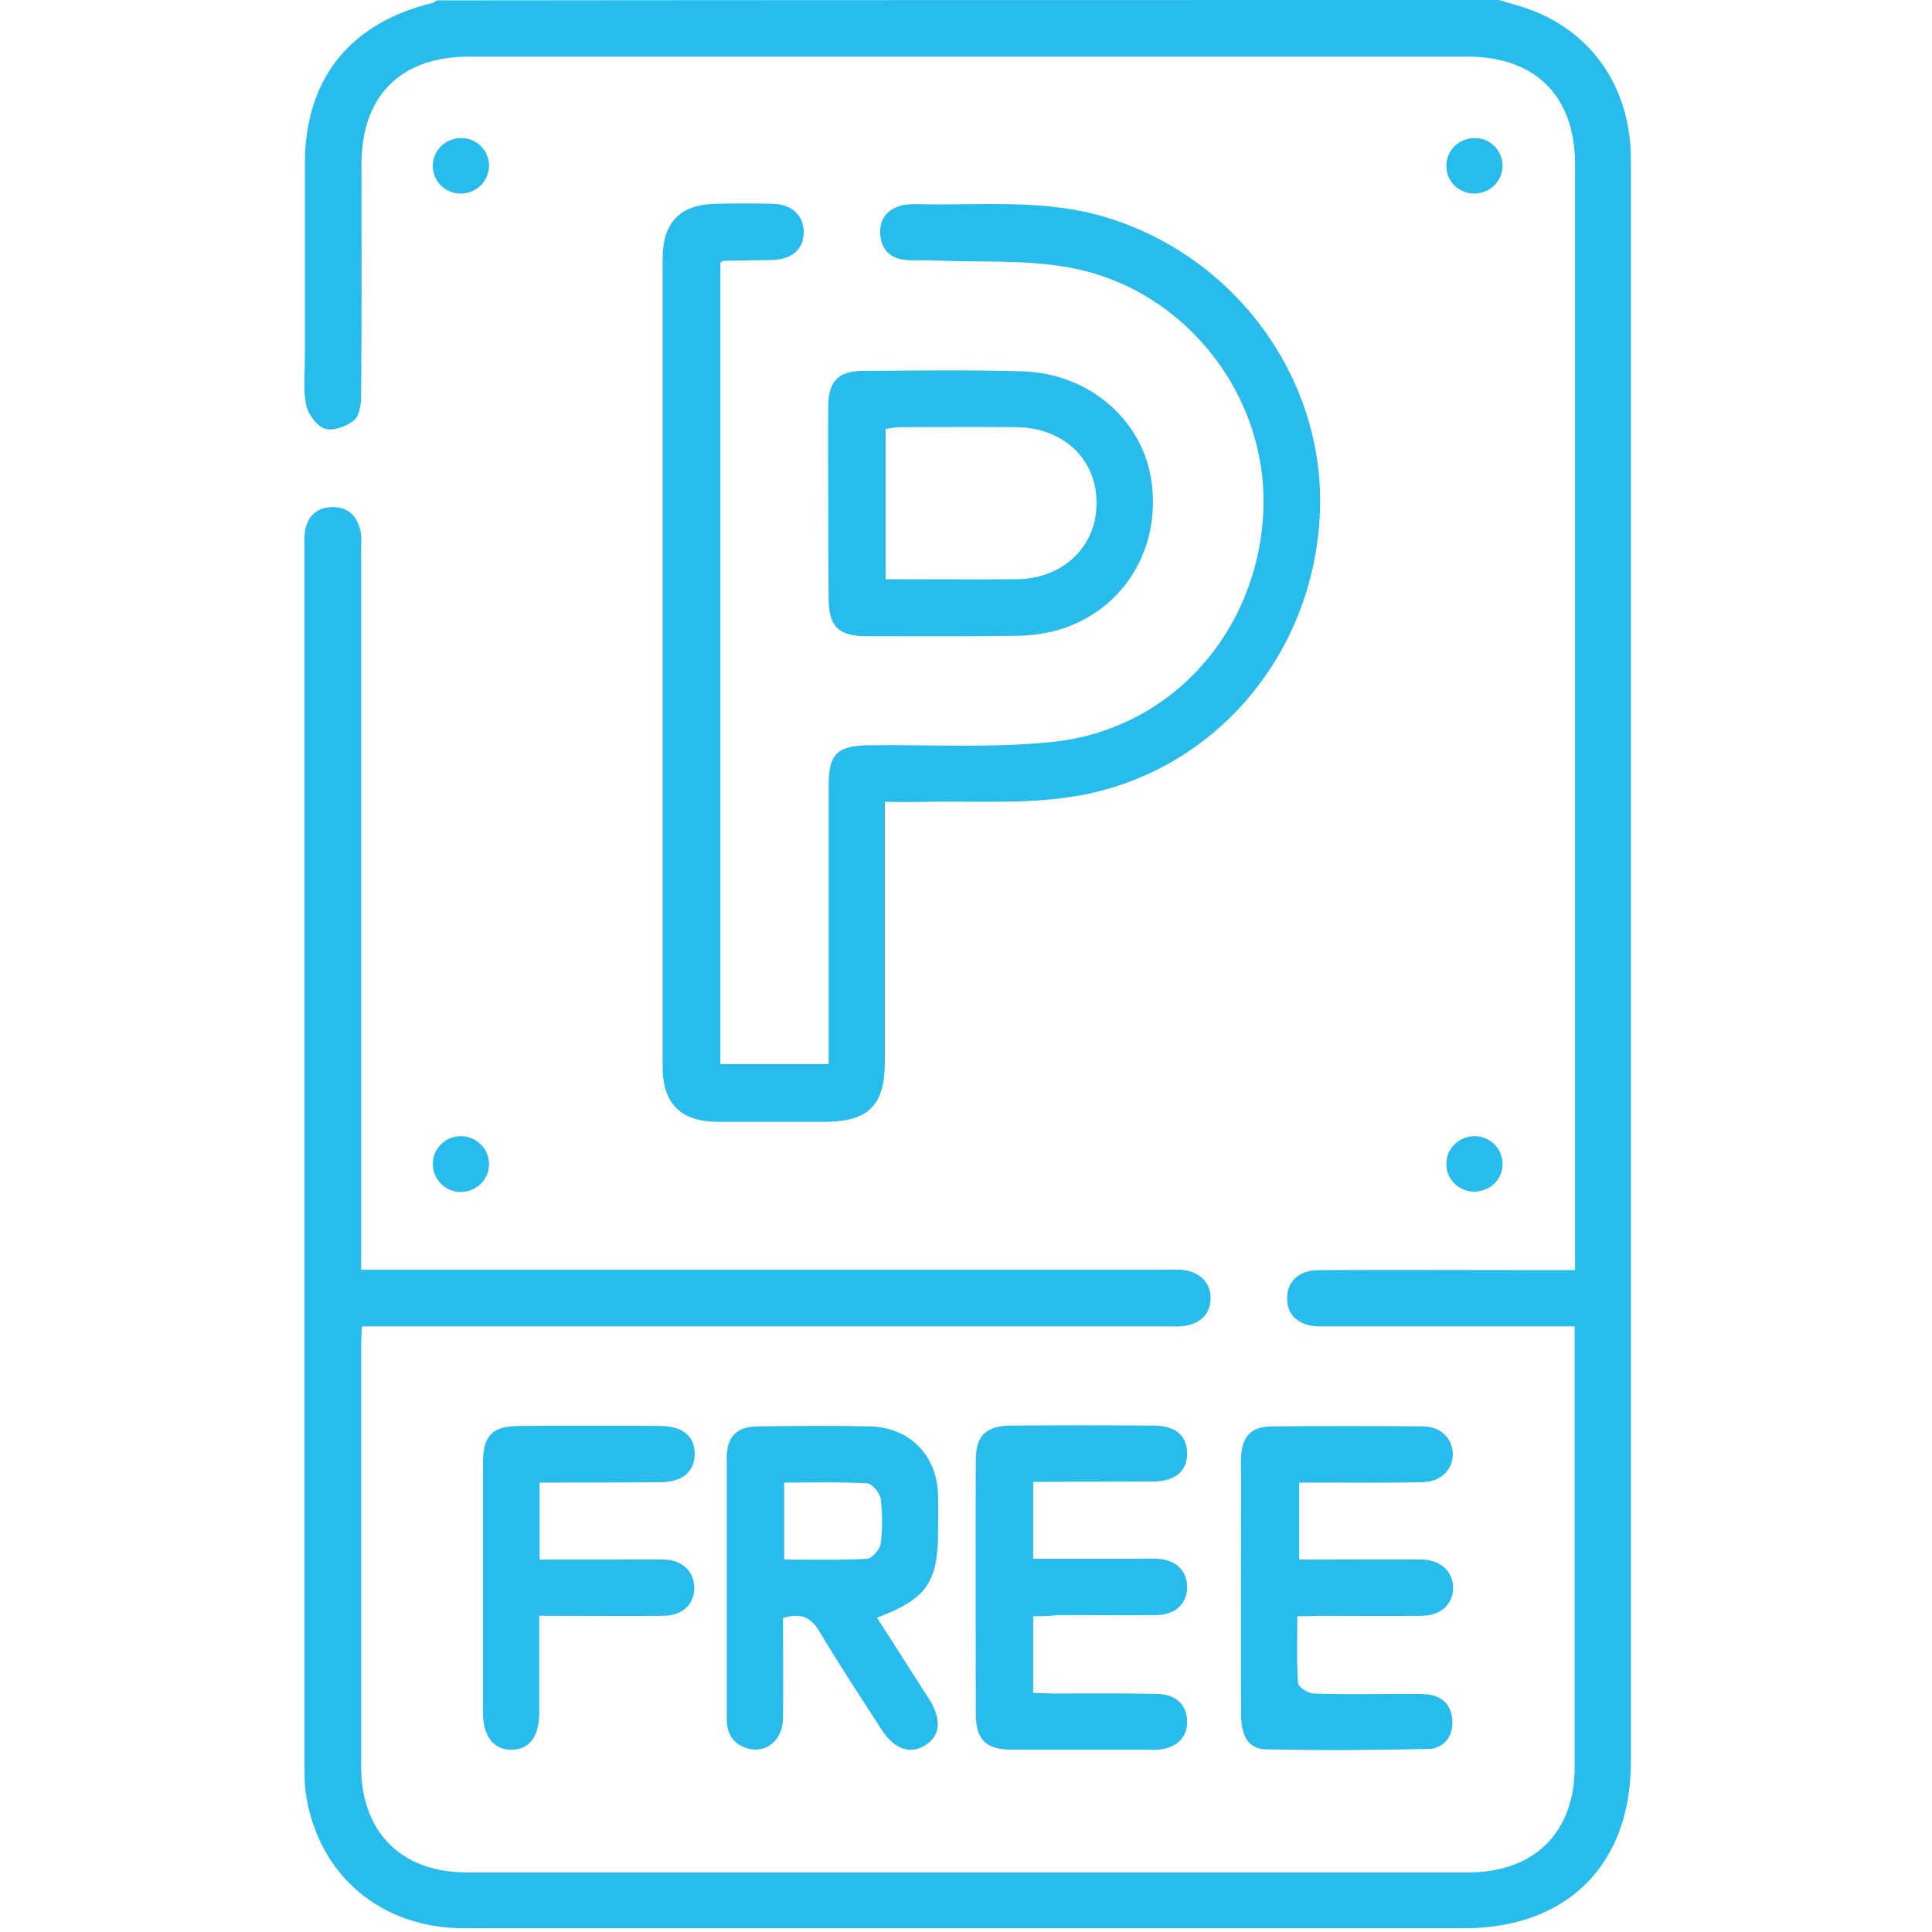 <svg xmlns="http://www.w3.org/2000/svg" xmlns:xlink="http://www.w3.org/1999/xlink" id="Layer_1" x="0px" y="0px" width="512px" height="512px" viewBox="0 0 512 512" style="enable-background:new 0 0 512 512;" xml:space="preserve"><style type="text/css">	.st0{fill:#28BCEC;}</style><g>	<path class="st0" d="M397.2,0c3,0.9,6.1,1.7,9,2.8c16.3,6.4,26,21.1,26,39.4c0,70,0,140.1,0,210.1c0,71.5,0,143.1,0,214.6  c0,27.3-16.9,44.1-44.2,44.1c-88.4,0-176.7,0-265.1,0c-21.7,0-38.1-13.7-41.7-34.7c-0.5-2.8-0.5-5.6-0.5-8.4  c0-107.6,0-215.3,0-322.9c0-1.3-0.1-2.7,0.1-4c0.6-4,2.9-6.4,6.9-6.6c4.3-0.2,6.9,2.1,7.8,6.2c0.4,1.8,0.2,3.6,0.2,5.5  c0,61.2,0,122.4,0,183.7c0,2,0,4,0,6.7c2.1,0,4.1,0,6,0c68.9,0,137.8,0,206.7,0c1.5,0,3-0.1,4.5,0c4.9,0.3,8.1,3.4,7.9,7.8  c-0.1,4.2-3.1,6.9-8,7.2c-1.5,0.1-3,0-4.5,0c-68.7,0-137.4,0-206.2,0c-2,0-3.9,0-6.2,0c-0.1,2.1-0.2,3.7-0.2,5.3  c0,37.1,0,74.2,0,111.3c0,17.4,10.6,28.1,27.9,28.1c88.5,0,177,0,265.6,0c17.4,0,28.1-10.6,28.1-27.9c0-37.1,0-74.2,0-111.3  c0-1.6,0-3.3,0-5.5c-2.2,0-4,0-5.7,0c-19.5,0-38.9,0-58.4,0c-1.3,0-2.7,0-4,0c-5.1-0.2-8.2-3.1-8.1-7.5c0-4.4,3.2-7.4,8.3-7.4  c20-0.1,39.9,0,59.9,0c2.5,0,5,0,8.1,0c0-2,0-3.8,0-5.6c0-95.8,0-191.6,0-287.5c0-18-10.5-28.5-28.5-28.5c-88.2,0-176.4,0-264.6,0  c-18.1,0-28.5,10.4-28.5,28.5c0,20.3,0.1,40.6-0.1,60.9c0,2.4-0.3,5.6-1.8,6.9c-1.9,1.7-5.6,3-7.8,2.3c-2.2-0.7-4.5-3.9-5-6.4  c-0.8-4-0.3-8.3-0.3-12.4c0-17.1,0-34.3,0-51.4c0-22.4,11.8-37.2,33.7-42.6c0.5-0.1,0.9-0.4,1.3-0.7C209.5,0,303.4,0,397.2,0z"></path>	<path class="st0" d="M234.5,212.5c0,23.4,0,46,0,68.7c0,11.8-4.3,16.1-16.2,16.1c-9.3,0-18.6,0-27.9,0c-10,0-14.8-4.8-14.8-14.6  c0-71.4,0-142.7,0-214.1c0-9.7,4.7-14.5,14.3-14.6c5-0.1,10-0.1,15,0c5.1,0.2,8.1,3.2,8.1,7.6c-0.1,4.5-3,7.1-8.3,7.3  c-4.3,0.1-8.6,0.1-13,0.2c-0.1,0-0.3,0.2-0.8,0.5c0,70.5,0,141.3,0,212.4c9.4,0,18.8,0,28.7,0c0-2,0-3.7,0-5.5  c0-22.8,0-45.6,0-68.4c0-8.3,2.3-10.5,10.7-10.6c16.3-0.2,32.7,0.8,48.8-0.9c31.5-3.4,54.3-29.3,55.7-61.2  c1.3-30.3-20.4-58.6-50.9-64.4c-11.9-2.3-24.5-1.4-36.7-2c-2.3-0.1-4.7,0.1-7-0.1c-4-0.3-6.5-2.5-6.9-6.5c-0.4-4.3,1.8-7,5.8-8  c1.3-0.3,2.6-0.3,4-0.3c15.7,0.4,31.6-1.3,47.2,2.7c35.8,9.4,60.9,42.6,59.5,78.9c-1.5,37.9-28.3,69.5-65.4,75.4  c-13.2,2.1-26.9,1.1-40.3,1.4C241,212.6,238,212.5,234.5,212.5z"></path>	<path class="st0" d="M219.5,133.3c0-8.6-0.1-17.3,0-25.9c0.1-6.4,2.7-9.1,9.2-9.1c14-0.1,27.9-0.3,41.9,0.1  c18.3,0.4,32.9,13.4,34.7,30.3c2,17.9-8.4,33.7-25.4,38.4c-3.5,0.9-7.2,1.4-10.8,1.4c-13.1,0.2-26.3,0.1-39.4,0.1  c-7.6,0-10.1-2.6-10.1-10.2C219.5,150,219.5,141.6,219.5,133.3z M234.7,153.5c12,0,23.4,0.1,34.9,0c12.2-0.2,20.9-8.6,21-20  c0.1-11.7-8.6-20.1-21.2-20.3c-10.3-0.1-20.6,0-30.9,0c-1.3,0-2.5,0.3-3.8,0.5C234.7,127,234.7,139.9,234.7,153.5z"></path>	<path class="st0" d="M232.4,428.7c4.8,7.4,9.3,14.6,13.9,21.7c3.3,5.3,2.9,9.7-1.2,12.2c-4,2.4-8.2,0.9-11.5-4.3  c-5.5-8.5-11.1-17-16.3-25.7c-2.3-4-5-5.3-9.8-3.8c0,8.8,0.1,17.7,0,26.6c-0.1,6-4.8,9.6-9.9,7.8c-3.6-1.3-5-4-5-7.7  c0-23.1,0-46.2,0-69.3c0-5.5,2.7-8.2,8.4-8.2c9.8-0.1,19.6-0.2,29.4,0c10.7,0.2,18,7.7,18.2,18.4c0.1,3.2,0,6.3,0,9.5  C248.6,419.3,245.5,423.8,232.4,428.7z M207.8,392.9c0,7.2,0,13.6,0,20.4c7.5,0,14.8,0.2,22-0.2c1.3-0.1,3.4-2.5,3.6-4  c0.5-3.9,0.5-8,0-11.9c-0.2-1.5-2.2-4-3.6-4.1C222.6,392.7,215.3,392.9,207.8,392.9z"></path>	<path class="st0" d="M273.8,428.3c0,7,0,13.4,0,20.3c1.9,0.1,3.7,0.2,5.4,0.2c9.1,0,18.3-0.1,27.4,0.1c5,0.1,7.8,2.8,8,7  c0.2,4.5-2.8,7.4-7.8,7.8c-0.7,0.1-1.3,0-2,0c-12.1,0-24.3,0-36.4,0c-7.1,0-9.8-2.6-9.8-9.5c0-22.4-0.1-44.9,0-67.3  c0-6.4,2.7-9,9.1-9.1c12.6-0.1,25.3-0.1,37.9,0c5.8,0,8.8,2.5,9,7c0.2,4.8-3,7.8-8.8,7.8c-8.8,0.1-17.6,0-26.4,0.1  c-1.8,0-3.5,0-5.6,0c0,7,0,13.4,0,20.4c9.3,0,18.3,0,27.4,0c1.8,0,3.7-0.1,5.5,0c5,0.2,8,3.3,7.9,7.7c-0.1,4.2-3.1,7.1-7.9,7.2  c-8.8,0.1-17.6,0-26.4,0C278.3,428.3,276.3,428.3,273.8,428.3z"></path>	<path class="st0" d="M343.8,428.3c0,6.3-0.2,12.1,0.2,17.8c0.1,1,2.6,2.6,4,2.7c8.5,0.3,17,0.1,25.4,0.1c1.5,0,3,0,4.5,0.1  c4.3,0.3,6.8,2.9,7,7c0.2,4.2-2.3,7.4-6.4,7.5c-14.3,0.3-28.6,0.4-42.9,0.1c-4.7-0.1-6.7-3.4-6.7-9.3c-0.1-20.6,0-41.2,0-61.8  c0-2.2-0.1-4.3,0-6.5c0.3-5.4,2.7-7.9,8.1-8c13.3-0.1,26.6-0.1,39.9,0c4.8,0,7.9,3,8.1,7.1c0.2,4.2-3.1,7.6-8,7.7  c-8.8,0.2-17.6,0.1-26.4,0.1c-2,0-3.9,0-6.3,0c0,6.8,0,13.2,0,20.4c2.4,0,5,0,7.6,0c8.3,0,16.6-0.1,24.9,0c5,0.1,8.3,3.2,8.3,7.5  c0,4.3-3.3,7.4-8.3,7.4c-9.1,0.1-18.3,0-27.4,0C347.6,428.3,346,428.3,343.8,428.3z"></path>	<path class="st0" d="M143,392.9c0,7.2,0,13.5,0,20.4c6.9,0,13.7,0,20.4,0c4.2,0,8.3-0.1,12.5,0c5,0.1,8.1,3.2,8.1,7.6  c-0.1,4.4-3.2,7.3-8.3,7.3c-9.1,0.1-18.3,0-27.4,0c-1.6,0-3.2,0-5.4,0c0,8.9,0,17.3,0,25.8c0,6.3-2.7,9.7-7.4,9.7  c-4.7,0-7.5-3.6-7.5-9.8c0-22.1,0-44.2,0-66.3c0-7.1,2.5-9.7,9.5-9.7c12.5-0.1,24.9-0.1,37.4,0c6,0,9.2,2.7,9.2,7.4  c0,4.7-3.2,7.5-9.2,7.5C164.3,392.9,153.8,392.9,143,392.9z"></path>	<path class="st0" d="M129.6,43.9c0,4.2-3.5,7.5-7.7,7.4c-4-0.1-7.2-3.3-7.2-7.3c0-4.2,3.4-7.5,7.7-7.4  C126.4,36.7,129.6,39.9,129.6,43.9z"></path>	<path class="st0" d="M398.2,44c-0.1,4.2-3.5,7.4-7.8,7.3c-4-0.2-7.2-3.4-7.1-7.4c0-4.2,3.5-7.4,7.8-7.3  C395.1,36.7,398.2,40,398.2,44z"></path>	<path class="st0" d="M122.1,301.1c4.2,0,7.6,3.4,7.5,7.6c-0.1,4-3.4,7.1-7.4,7.2c-4.2,0-7.6-3.4-7.5-7.6  C114.8,304.3,118.1,301.1,122.1,301.1z"></path>	<path class="st0" d="M398.2,308.5c0,4.2-3.5,7.4-7.8,7.3c-4-0.2-7.2-3.4-7.1-7.4c0-4.2,3.5-7.4,7.8-7.3  C395.1,301.3,398.2,304.5,398.2,308.5z"></path></g></svg>